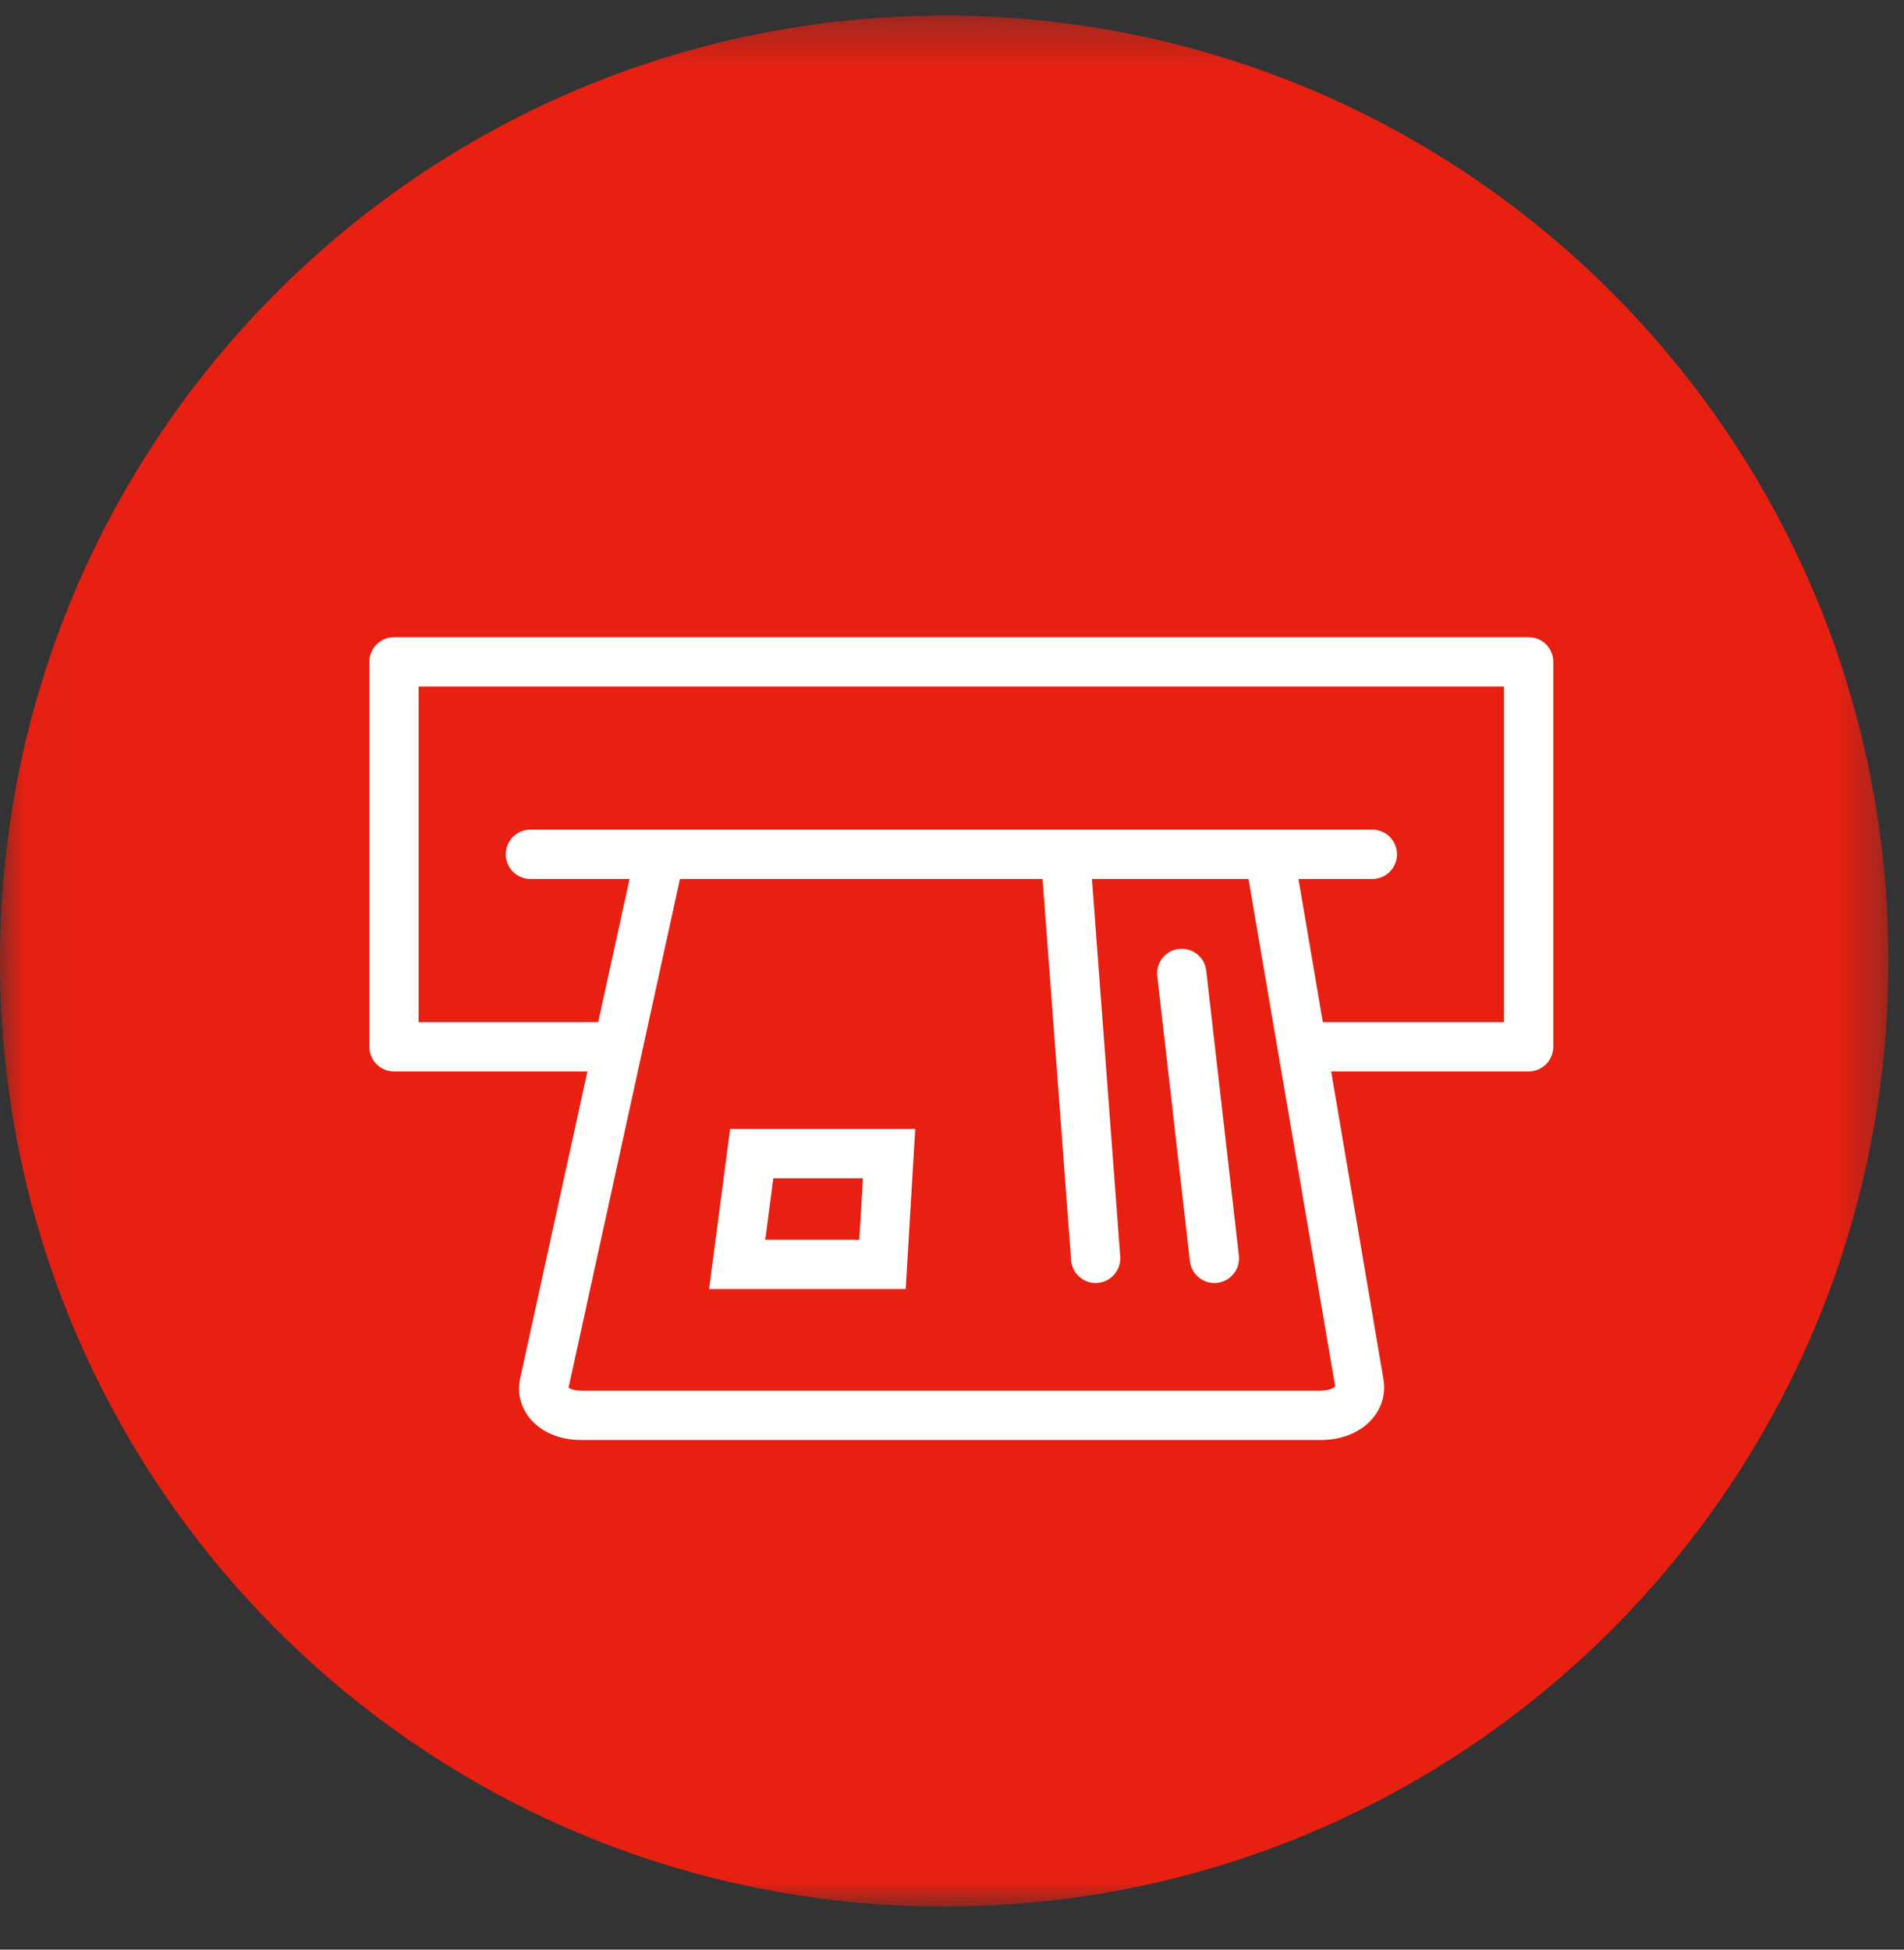 <?xml version="1.0" encoding="UTF-8"?>
<svg width="42px" height="43px" viewBox="0 0 42 43" version="1.1" xmlns="http://www.w3.org/2000/svg" xmlns:xlink="http://www.w3.org/1999/xlink">
    <rect x="0" y="0" width="42" height="43" fill="#333333" stroke="none"/>
    <!-- Generator: Sketch 63.1 (92452) - https://sketch.com -->
    <title>icons/locator/detail_atm</title>
    <desc>Created with Sketch.</desc>
    <defs>
        <polygon id="path-1" points="0.022 0.344 41.656 0.344 41.656 42.049 0.022 42.049"></polygon>
    </defs>
    <g id="PWS" stroke="none" stroke-width="1" fill="none" fill-rule="evenodd">
        <g id="PWS-main-4" transform="translate(-341, -317)">
            <g id="icons/locator/detail_atm" transform="translate(341, 317)">
                <g id="ATM_blue_circle-2">
                    <g id="ATM_blue_circle">
                        <g id="Group-3">
                            <mask id="mask-2" fill="white">
                                <use xlink:href="#path-1"></use>
                            </mask>
                            <g id="Clip-2"></g>
                            <path d="M41.656,21.196 C41.656,32.713 32.331,42.049 20.828,42.049 C9.325,42.049 0,32.713 0,21.196 C0,9.68 9.325,0.344 20.828,0.344 C32.331,0.344 41.656,9.68 41.656,21.196" id="Fill-1" fill="#E72012" mask="url(#mask-2)"></path>
                        </g>
                        <path d="M16.881,27.343 L18.955,27.343 L19.036,25.987 L17.059,25.987 L16.881,27.343 Z M19.979,28.43 L15.642,28.43 L16.106,24.899 L20.189,24.899 L19.979,28.43 L19.979,28.43 Z" id="Fill-4" fill="#FFFFFE"></path>
                        <line x1="23.536" y1="19.29" x2="24.169" y2="27.753" id="Fill-5" fill="#FFFFFE"></line>
                        <line x1="26.068" y1="21.468" x2="26.788" y2="27.753" id="Fill-6" fill="#FFFFFE"></line>
                        <path d="M26.787,28.297 C26.515,28.297 26.28,28.093 26.248,27.815 L25.529,21.531 C25.494,21.232 25.708,20.963 26.006,20.929 C26.305,20.895 26.574,21.109 26.608,21.407 L27.328,27.691 C27.362,27.99 27.148,28.259 26.85,28.293 C26.829,28.296 26.808,28.297 26.787,28.297" id="Fill-7" fill="#FFFFFE"></path>
                        <path d="M33.177,22.543 L29.18,22.543 L28.643,19.386 L30.273,19.386 C30.572,19.386 30.816,19.143 30.816,18.842 C30.816,18.542 30.572,18.298 30.273,18.298 L14.57,18.298 C14.57,18.298 14.569,18.298 14.568,18.298 L11.7,18.298 C11.4,18.298 11.157,18.542 11.157,18.842 C11.157,19.143 11.4,19.386 11.7,19.386 L13.888,19.386 L13.196,22.543 L9.234,22.543 L9.234,15.141 L33.177,15.141 L33.177,22.543 Z M29.135,30.672 L12.818,30.672 C12.664,30.672 12.575,30.629 12.542,30.605 L14.999,19.386 L22.998,19.386 L23.628,27.794 C23.649,28.08 23.887,28.297 24.168,28.297 C24.182,28.297 24.196,28.296 24.21,28.295 C24.509,28.273 24.733,28.012 24.711,27.712 L24.087,19.386 L27.541,19.386 L29.453,30.576 C29.437,30.602 29.331,30.672 29.135,30.672 Z M33.721,14.054 L8.691,14.054 C8.391,14.054 8.148,14.297 8.148,14.597 L8.148,23.087 C8.148,23.387 8.391,23.631 8.691,23.631 L12.958,23.631 L11.475,30.399 C11.407,30.713 11.48,31.024 11.682,31.274 C11.93,31.583 12.345,31.76 12.818,31.76 L29.135,31.76 C29.606,31.76 30.023,31.586 30.28,31.281 C30.485,31.038 30.57,30.733 30.518,30.424 L29.364,23.631 L33.721,23.631 C34.02,23.631 34.264,23.387 34.264,23.087 L34.264,14.597 C34.264,14.297 34.02,14.054 33.721,14.054 L33.721,14.054 Z" id="Fill-8" fill="#FFFFFE"></path>
                    </g>
                </g>
            </g>
        </g>
    </g>
</svg>